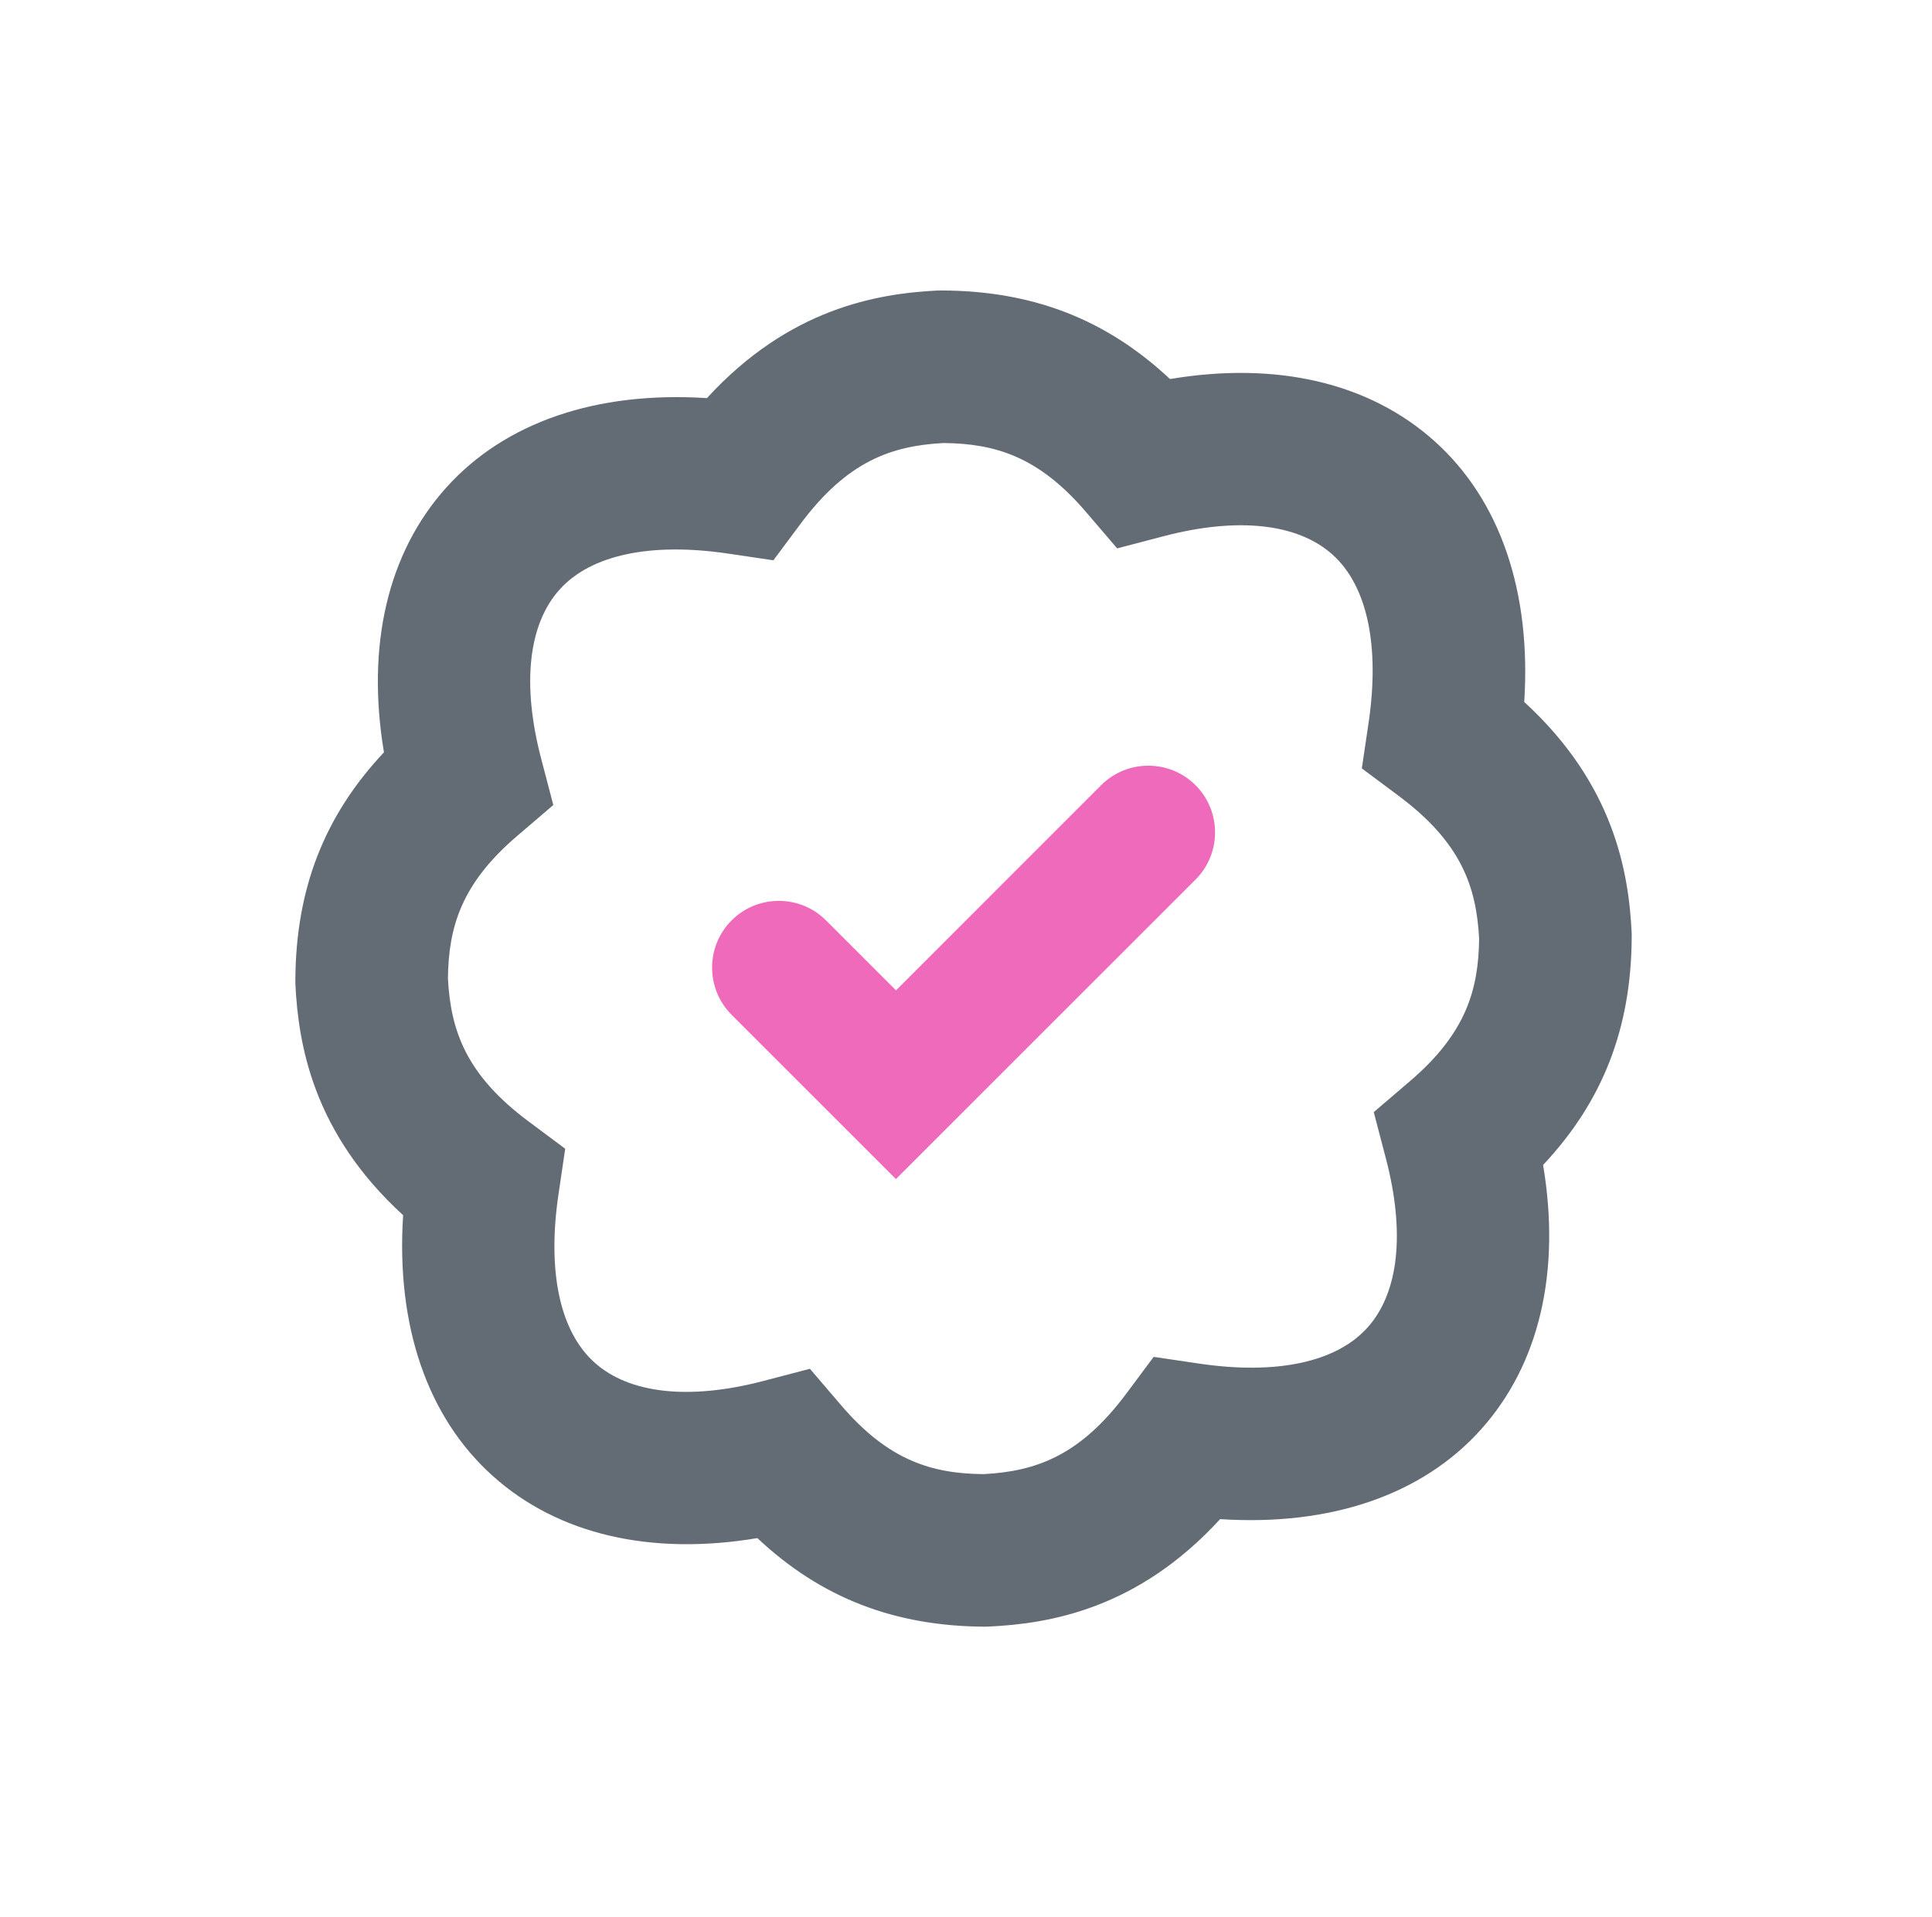 <svg width="133" height="132" viewBox="0 0 133 132" fill="none" xmlns="http://www.w3.org/2000/svg">
<g clip-path="url(#clip0_2405_3264)">
<path d="M67.925 112H67.787C61.558 111.967 56.51 110.011 52.138 105.902C44.799 107.129 38.412 105.652 33.928 101.628C29.412 97.578 27.259 91.27 27.751 83.668C21.567 78.016 20.537 71.957 20.333 67.73V67.592V67.454C20.366 61.224 22.316 56.176 26.432 51.798C25.204 44.459 26.681 38.078 30.705 33.588C34.755 29.072 41.064 26.919 48.665 27.411C54.324 21.234 60.376 20.203 64.61 20H64.748H64.886C71.115 20.033 76.163 21.989 80.542 26.098C87.881 24.864 94.261 26.348 98.751 30.372C103.268 34.422 105.421 40.73 104.929 48.332C111.106 53.99 112.13 60.049 112.327 64.277V64.415V64.553C112.294 70.782 110.344 75.83 106.228 80.209C107.456 87.548 105.979 93.928 101.955 98.418C97.905 102.935 91.596 105.088 83.995 104.595C78.336 110.772 72.277 111.797 68.05 111.993H67.912L67.925 112ZM55.755 94.243L57.895 96.744C61.197 100.611 64.21 101.458 67.702 101.497C71.273 101.307 74.319 100.269 77.542 95.944L79.419 93.423L82.524 93.882C87.868 94.677 91.997 93.797 94.143 91.401C96.296 89.005 96.743 84.869 95.404 79.756L94.57 76.572L97.071 74.432C100.937 71.13 101.784 68.111 101.824 64.625C101.633 61.054 100.596 58.008 96.27 54.785L93.749 52.907L94.209 49.802C95.003 44.459 94.124 40.33 91.728 38.183C89.325 36.03 85.189 35.584 80.089 36.923L76.905 37.757L74.765 35.256C71.463 31.389 68.45 30.542 64.958 30.503C61.387 30.693 58.341 31.737 55.118 36.056L53.241 38.577L50.136 38.118C44.792 37.323 40.663 38.203 38.517 40.599C36.364 42.995 35.917 47.131 37.256 52.244L38.09 55.428L35.589 57.568C31.723 60.87 30.876 63.889 30.836 67.375C31.027 70.946 32.07 73.999 36.39 77.215L38.91 79.093L38.451 82.198C37.657 87.541 38.536 91.67 40.932 93.817C43.335 95.97 47.471 96.416 52.571 95.077L55.755 94.243Z" fill="#636C75"/>
<path d="M61.682 81.187L50.365 69.87C48.573 68.078 48.573 65.163 50.365 63.371C52.157 61.579 55.072 61.579 56.864 63.371L61.682 68.189L75.802 54.063C77.594 52.271 80.509 52.271 82.301 54.063C84.093 55.855 84.093 58.769 82.301 60.561L61.676 81.18L61.682 81.187Z" fill="#EF6ABA"/>
</g>
<defs>
<clipPath id="clip0_2405_3264">
<rect width="92" height="92" fill="white" transform="translate(20.333 20)"/>
</clipPath>
</defs>
</svg>
